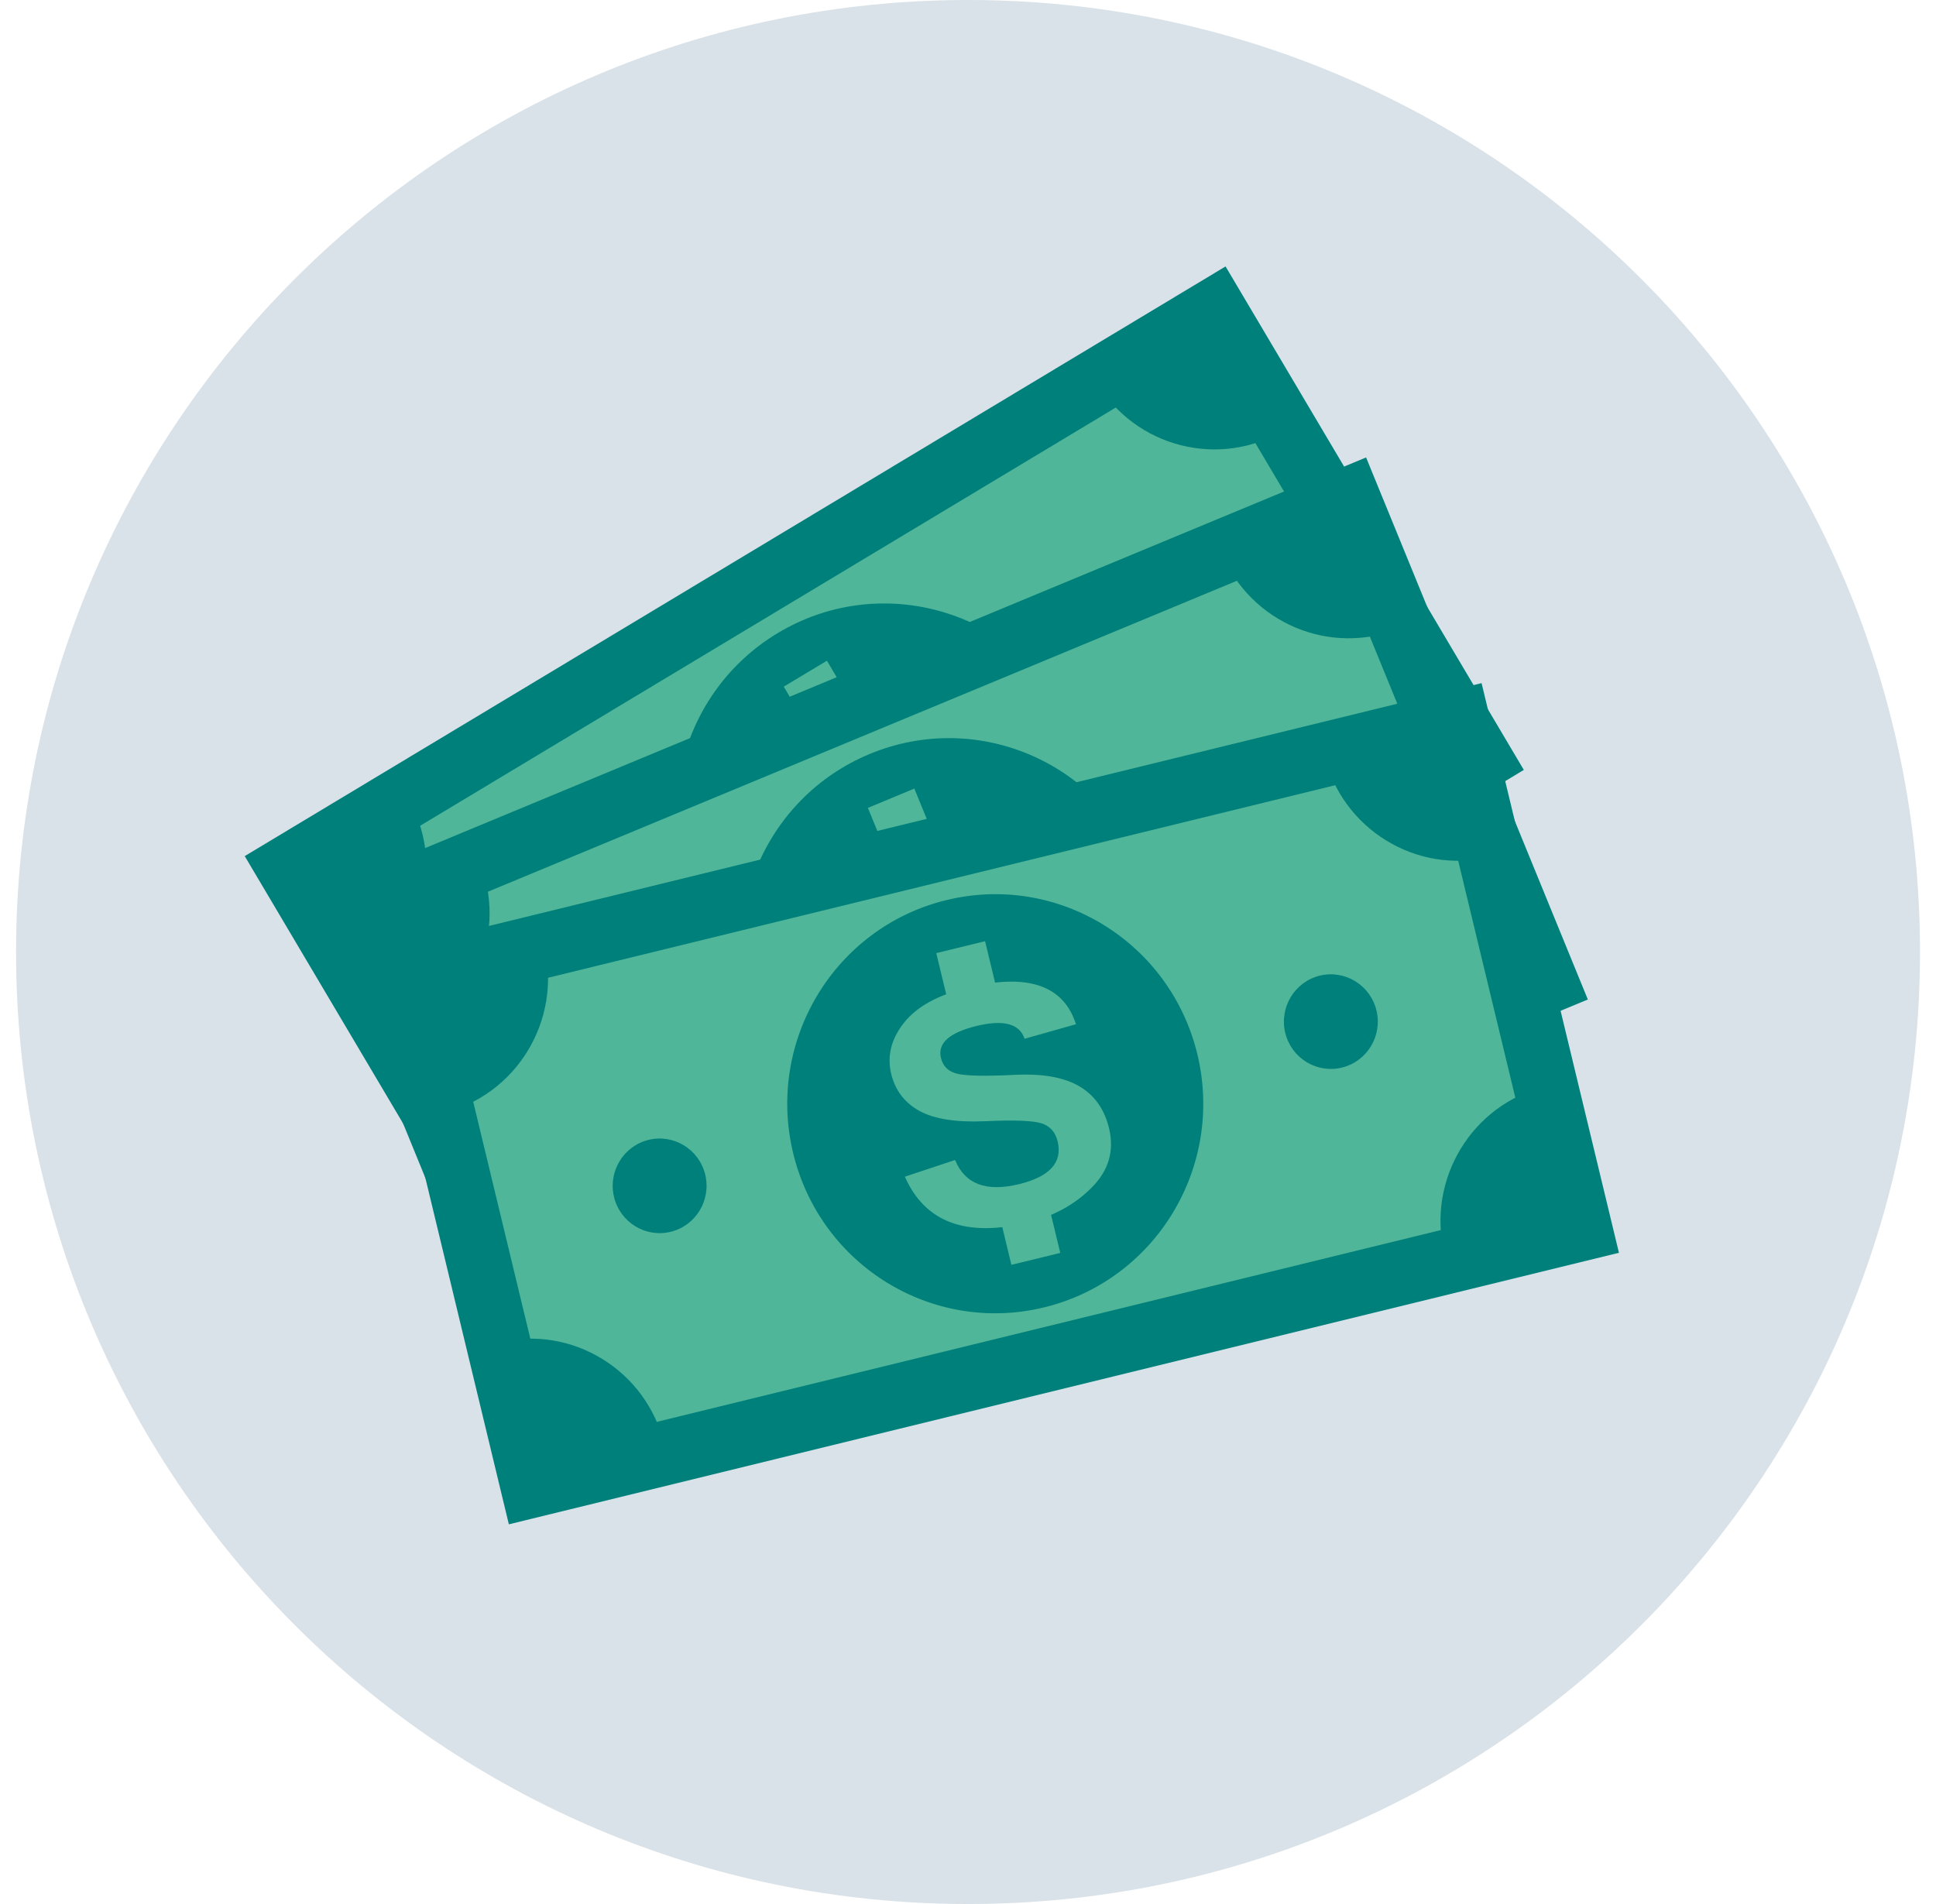 <svg width="61" height="60" viewBox="0 0 61 60" fill="none" xmlns="http://www.w3.org/2000/svg">
<path fill-rule="evenodd" clip-rule="evenodd" d="M60.496 30C60.496 46.569 47.067 60 30.501 60C13.935 60 0.506 46.569 0.506 30C0.506 13.431 13.935 0 30.501 0C47.067 0 60.496 13.431 60.496 30Z" fill="#D9E2E8"/>
<mask id="mask0_2025_1242" style="mask-type:luminance" maskUnits="userSpaceOnUse" x="0" y="0" width="61" height="60">
<path fill-rule="evenodd" clip-rule="evenodd" d="M60.496 30C60.496 46.569 47.067 60 30.501 60C13.935 60 0.506 46.569 0.506 30C0.506 13.431 13.935 0 30.501 0C47.067 0 60.496 13.431 60.496 30Z" fill="white"/>
</mask>
<g mask="url(#mask0_2025_1242)">
<path fill-rule="evenodd" clip-rule="evenodd" d="M46.627 23.912L17.461 41.449L9.098 27.328L38.264 9.791L46.627 23.912Z" fill="#50B699"/>
<path fill-rule="evenodd" clip-rule="evenodd" d="M38.615 8.396L48.013 24.262L17.108 42.844L7.711 26.978L38.615 8.396ZM10.483 27.678L17.813 40.053L45.24 23.562L37.91 11.187L10.483 27.678Z" fill="#00807B"/>
<path fill-rule="evenodd" clip-rule="evenodd" d="M33.489 22.237C35.343 25.368 34.328 29.421 31.22 31.289C28.112 33.157 24.089 32.134 22.235 29.003C20.381 25.872 21.397 21.819 24.505 19.95C27.612 18.082 31.634 19.106 33.489 22.237Z" fill="#00807B"/>
<path fill-rule="evenodd" clip-rule="evenodd" d="M11.32 31.081C13.377 29.844 14.05 27.161 12.822 25.088L9.098 27.328L11.32 31.081Z" fill="#00807B"/>
<path fill-rule="evenodd" clip-rule="evenodd" d="M28.145 23.389C27.853 22.981 27.331 23.003 26.577 23.457C25.821 23.911 25.563 24.341 25.803 24.748C25.951 24.996 26.179 25.103 26.489 25.069C26.799 25.034 27.364 24.868 28.184 24.567C29.005 24.266 29.686 24.179 30.228 24.305C30.771 24.43 31.201 24.76 31.517 25.294C31.886 25.917 31.895 26.565 31.542 27.236C31.191 27.908 30.658 28.458 29.944 28.887C28.22 29.923 26.844 29.849 25.815 28.663L27.173 27.689C27.692 28.324 28.409 28.366 29.323 27.817C30.179 27.302 30.434 26.752 30.087 26.167C29.934 25.908 29.716 25.777 29.433 25.776C29.151 25.774 28.58 25.928 27.724 26.239C26.867 26.549 26.176 26.652 25.651 26.546C25.127 26.44 24.727 26.157 24.454 25.695C24.16 25.199 24.131 24.647 24.366 24.04C24.6 23.434 25.135 22.879 25.972 22.376C27.627 21.38 28.823 21.412 29.558 22.469L28.145 23.389Z" fill="#8BC543"/>
<path fill-rule="evenodd" clip-rule="evenodd" d="M25.433 22.884L24.695 21.638L26.055 20.821L26.793 22.067L25.433 22.884Z" fill="#50B699"/>
<path fill-rule="evenodd" clip-rule="evenodd" d="M31.195 29.501L29.836 30.319L29.098 29.072L30.457 28.255L31.195 29.501Z" fill="#8BC543"/>
<path fill-rule="evenodd" clip-rule="evenodd" d="M17.328 41.225L21.054 38.985C19.826 36.912 17.163 36.234 15.105 37.472L17.328 41.225Z" fill="#006738"/>
<path fill-rule="evenodd" clip-rule="evenodd" d="M46.495 23.688L44.271 19.935C42.214 21.172 41.542 23.855 42.77 25.928L46.495 23.688Z" fill="#006738"/>
<path fill-rule="evenodd" clip-rule="evenodd" d="M38.264 9.791L34.539 12.031C35.767 14.103 38.43 14.781 40.487 13.544L38.264 9.791Z" fill="#00807B"/>
<path fill-rule="evenodd" clip-rule="evenodd" d="M19.788 30.474C20.207 31.181 19.978 32.096 19.276 32.517C18.575 32.939 17.667 32.709 17.248 32.002C16.829 31.295 17.059 30.38 17.76 29.958C18.461 29.537 19.369 29.768 19.788 30.474Z" fill="#006738"/>
<path fill-rule="evenodd" clip-rule="evenodd" d="M38.476 19.238C38.894 19.945 38.665 20.86 37.964 21.282C37.263 21.703 36.354 21.472 35.936 20.766C35.517 20.059 35.747 19.144 36.448 18.722C37.15 18.3 38.057 18.532 38.476 19.238Z" fill="#006738"/>
<path fill-rule="evenodd" clip-rule="evenodd" d="M48.709 30.946L17.306 43.985L11.088 28.781L42.49 15.743L48.709 30.946Z" fill="#50B699"/>
<path fill-rule="evenodd" clip-rule="evenodd" d="M43.043 14.415L50.03 31.496L16.753 45.313L9.768 28.231L43.043 14.415ZM12.409 29.331L17.859 42.658L47.389 30.396L41.938 17.07L12.409 29.331Z" fill="#00807B"/>
<path fill-rule="evenodd" clip-rule="evenodd" d="M35.956 27.349C37.335 30.72 35.741 34.579 32.395 35.968C29.048 37.357 25.218 35.751 23.84 32.379C22.461 29.008 24.055 25.149 27.402 23.76C30.748 22.371 34.578 23.977 35.956 27.349Z" fill="#00807B"/>
<path fill-rule="evenodd" clip-rule="evenodd" d="M11.088 28.781L12.74 32.822C14.955 31.902 16.011 29.347 15.098 27.116L11.088 28.781Z" fill="#00807B"/>
<path fill-rule="evenodd" clip-rule="evenodd" d="M30.504 27.698C30.275 27.252 29.755 27.197 28.943 27.534C28.129 27.872 27.811 28.26 27.991 28.697C28.1 28.964 28.31 29.105 28.622 29.116C28.934 29.128 29.517 29.047 30.372 28.87C31.228 28.694 31.914 28.708 32.432 28.913C32.95 29.117 33.327 29.507 33.563 30.082C33.837 30.753 33.751 31.395 33.305 32.007C32.86 32.619 32.252 33.085 31.484 33.403C29.628 34.174 28.277 33.897 27.432 32.572L28.917 31.809C29.339 32.513 30.041 32.661 31.025 32.253C31.947 31.87 32.279 31.364 32.022 30.735C31.908 30.455 31.711 30.293 31.431 30.25C31.152 30.207 30.565 30.275 29.672 30.456C28.78 30.635 28.081 30.636 27.577 30.454C27.075 30.272 26.721 29.933 26.517 29.435C26.299 28.901 26.35 28.351 26.672 27.785C26.991 27.22 27.602 26.75 28.502 26.376C30.285 25.636 31.462 25.843 32.035 26.997L30.504 27.698Z" fill="#8BC543"/>
<path fill-rule="evenodd" clip-rule="evenodd" d="M29.358 26.191L27.894 26.799L27.346 25.458L28.809 24.85L29.358 26.191Z" fill="#50B699"/>
<path fill-rule="evenodd" clip-rule="evenodd" d="M32.632 34.196L31.168 34.803L30.619 33.462L32.083 32.854L32.632 34.196Z" fill="#8BC543"/>
<path fill-rule="evenodd" clip-rule="evenodd" d="M17.207 43.744L21.218 42.079C20.305 39.846 17.77 38.782 15.555 39.703L17.207 43.744Z" fill="#006738"/>
<path fill-rule="evenodd" clip-rule="evenodd" d="M48.61 30.705L46.958 26.664C44.743 27.584 43.687 30.139 44.6 32.37L48.61 30.705Z" fill="#006738"/>
<path fill-rule="evenodd" clip-rule="evenodd" d="M42.491 15.743L38.48 17.408C39.394 19.64 41.929 20.703 44.144 19.783L42.491 15.743Z" fill="#00807B"/>
<path fill-rule="evenodd" clip-rule="evenodd" d="M21.206 33.473C21.517 34.234 21.157 35.105 20.402 35.419C19.647 35.732 18.782 35.37 18.471 34.609C18.16 33.848 18.52 32.976 19.275 32.663C20.031 32.349 20.895 32.712 21.206 33.473Z" fill="#006738"/>
<path fill-rule="evenodd" clip-rule="evenodd" d="M41.327 25.119C41.638 25.88 41.279 26.751 40.524 27.064C39.769 27.378 38.904 27.016 38.592 26.255C38.281 25.494 38.642 24.622 39.397 24.308C40.152 23.996 41.016 24.358 41.327 25.119Z" fill="#006738"/>
<path fill-rule="evenodd" clip-rule="evenodd" d="M49.787 38.733L16.78 46.809L12.93 30.829L45.935 22.754L49.787 38.733Z" fill="#50B699"/>
<path fill-rule="evenodd" clip-rule="evenodd" d="M46.682 21.527L51.01 39.478L16.033 48.035L11.707 30.084L46.682 21.527ZM14.152 31.574L17.528 45.581L48.564 37.988L45.188 23.981L14.152 31.574Z" fill="#00807B"/>
<path fill-rule="evenodd" clip-rule="evenodd" d="M37.727 33.223C38.58 36.767 36.422 40.337 32.905 41.197C29.389 42.058 25.845 39.883 24.991 36.339C24.138 32.796 26.296 29.226 29.813 28.366C33.33 27.505 36.872 29.68 37.727 33.223Z" fill="#00807B"/>
<path fill-rule="evenodd" clip-rule="evenodd" d="M12.93 30.829L13.953 35.076C16.282 34.507 17.71 32.143 17.145 29.798L12.93 30.829Z" fill="#00807B"/>
<path fill-rule="evenodd" clip-rule="evenodd" d="M32.282 32.734C32.123 32.258 31.618 32.123 30.764 32.332C29.909 32.541 29.537 32.876 29.647 33.336C29.715 33.617 29.902 33.788 30.208 33.847C30.514 33.906 31.103 33.915 31.975 33.871C32.847 33.828 33.523 33.947 34.004 34.23C34.486 34.511 34.8 34.954 34.945 35.558C35.115 36.263 34.933 36.885 34.4 37.421C33.868 37.958 33.198 38.324 32.39 38.523C30.439 39 29.146 38.52 28.511 37.08L30.093 36.554C30.403 37.315 31.076 37.568 32.11 37.315C33.079 37.078 33.483 36.629 33.324 35.967C33.253 35.673 33.084 35.483 32.813 35.398C32.544 35.312 31.953 35.29 31.044 35.332C30.135 35.373 29.444 35.266 28.974 35.01C28.505 34.752 28.206 34.362 28.08 33.84C27.945 33.278 28.079 32.742 28.481 32.232C28.882 31.722 29.556 31.351 30.503 31.12C32.377 30.662 33.51 31.047 33.902 32.276L32.282 32.734Z" fill="#50B699"/>
<path fill-rule="evenodd" clip-rule="evenodd" d="M31.378 31.069L29.84 31.445L29.5 30.035L31.038 29.659L31.378 31.069Z" fill="#50B699"/>
<path fill-rule="evenodd" clip-rule="evenodd" d="M33.407 39.482L31.867 39.858L31.527 38.448L33.066 38.072L33.407 39.482Z" fill="#50B699"/>
<path fill-rule="evenodd" clip-rule="evenodd" d="M16.719 46.555L20.934 45.524C20.369 43.178 18.023 41.739 15.695 42.308L16.719 46.555Z" fill="#00807B"/>
<path fill-rule="evenodd" clip-rule="evenodd" d="M49.725 38.48L48.702 34.233C46.374 34.803 44.945 37.166 45.51 39.512L49.725 38.48Z" fill="#00807B"/>
<path fill-rule="evenodd" clip-rule="evenodd" d="M45.934 22.754L41.719 23.786C42.285 26.131 44.63 27.57 46.958 27.001L45.934 22.754Z" fill="#00807B"/>
<path fill-rule="evenodd" clip-rule="evenodd" d="M21.132 38.817C20.34 39.011 19.539 38.52 19.347 37.72C19.154 36.92 19.641 36.115 20.435 35.92C21.229 35.726 22.028 36.218 22.221 37.017C22.413 37.817 21.926 38.623 21.132 38.817Z" fill="#00807B"/>
<path fill-rule="evenodd" clip-rule="evenodd" d="M43.37 31.843C43.563 32.642 43.076 33.448 42.282 33.642C41.489 33.837 40.688 33.346 40.495 32.546C40.303 31.747 40.79 30.941 41.584 30.745C42.377 30.552 43.178 31.043 43.37 31.843Z" fill="#00807B"/>
</g>
</svg>
